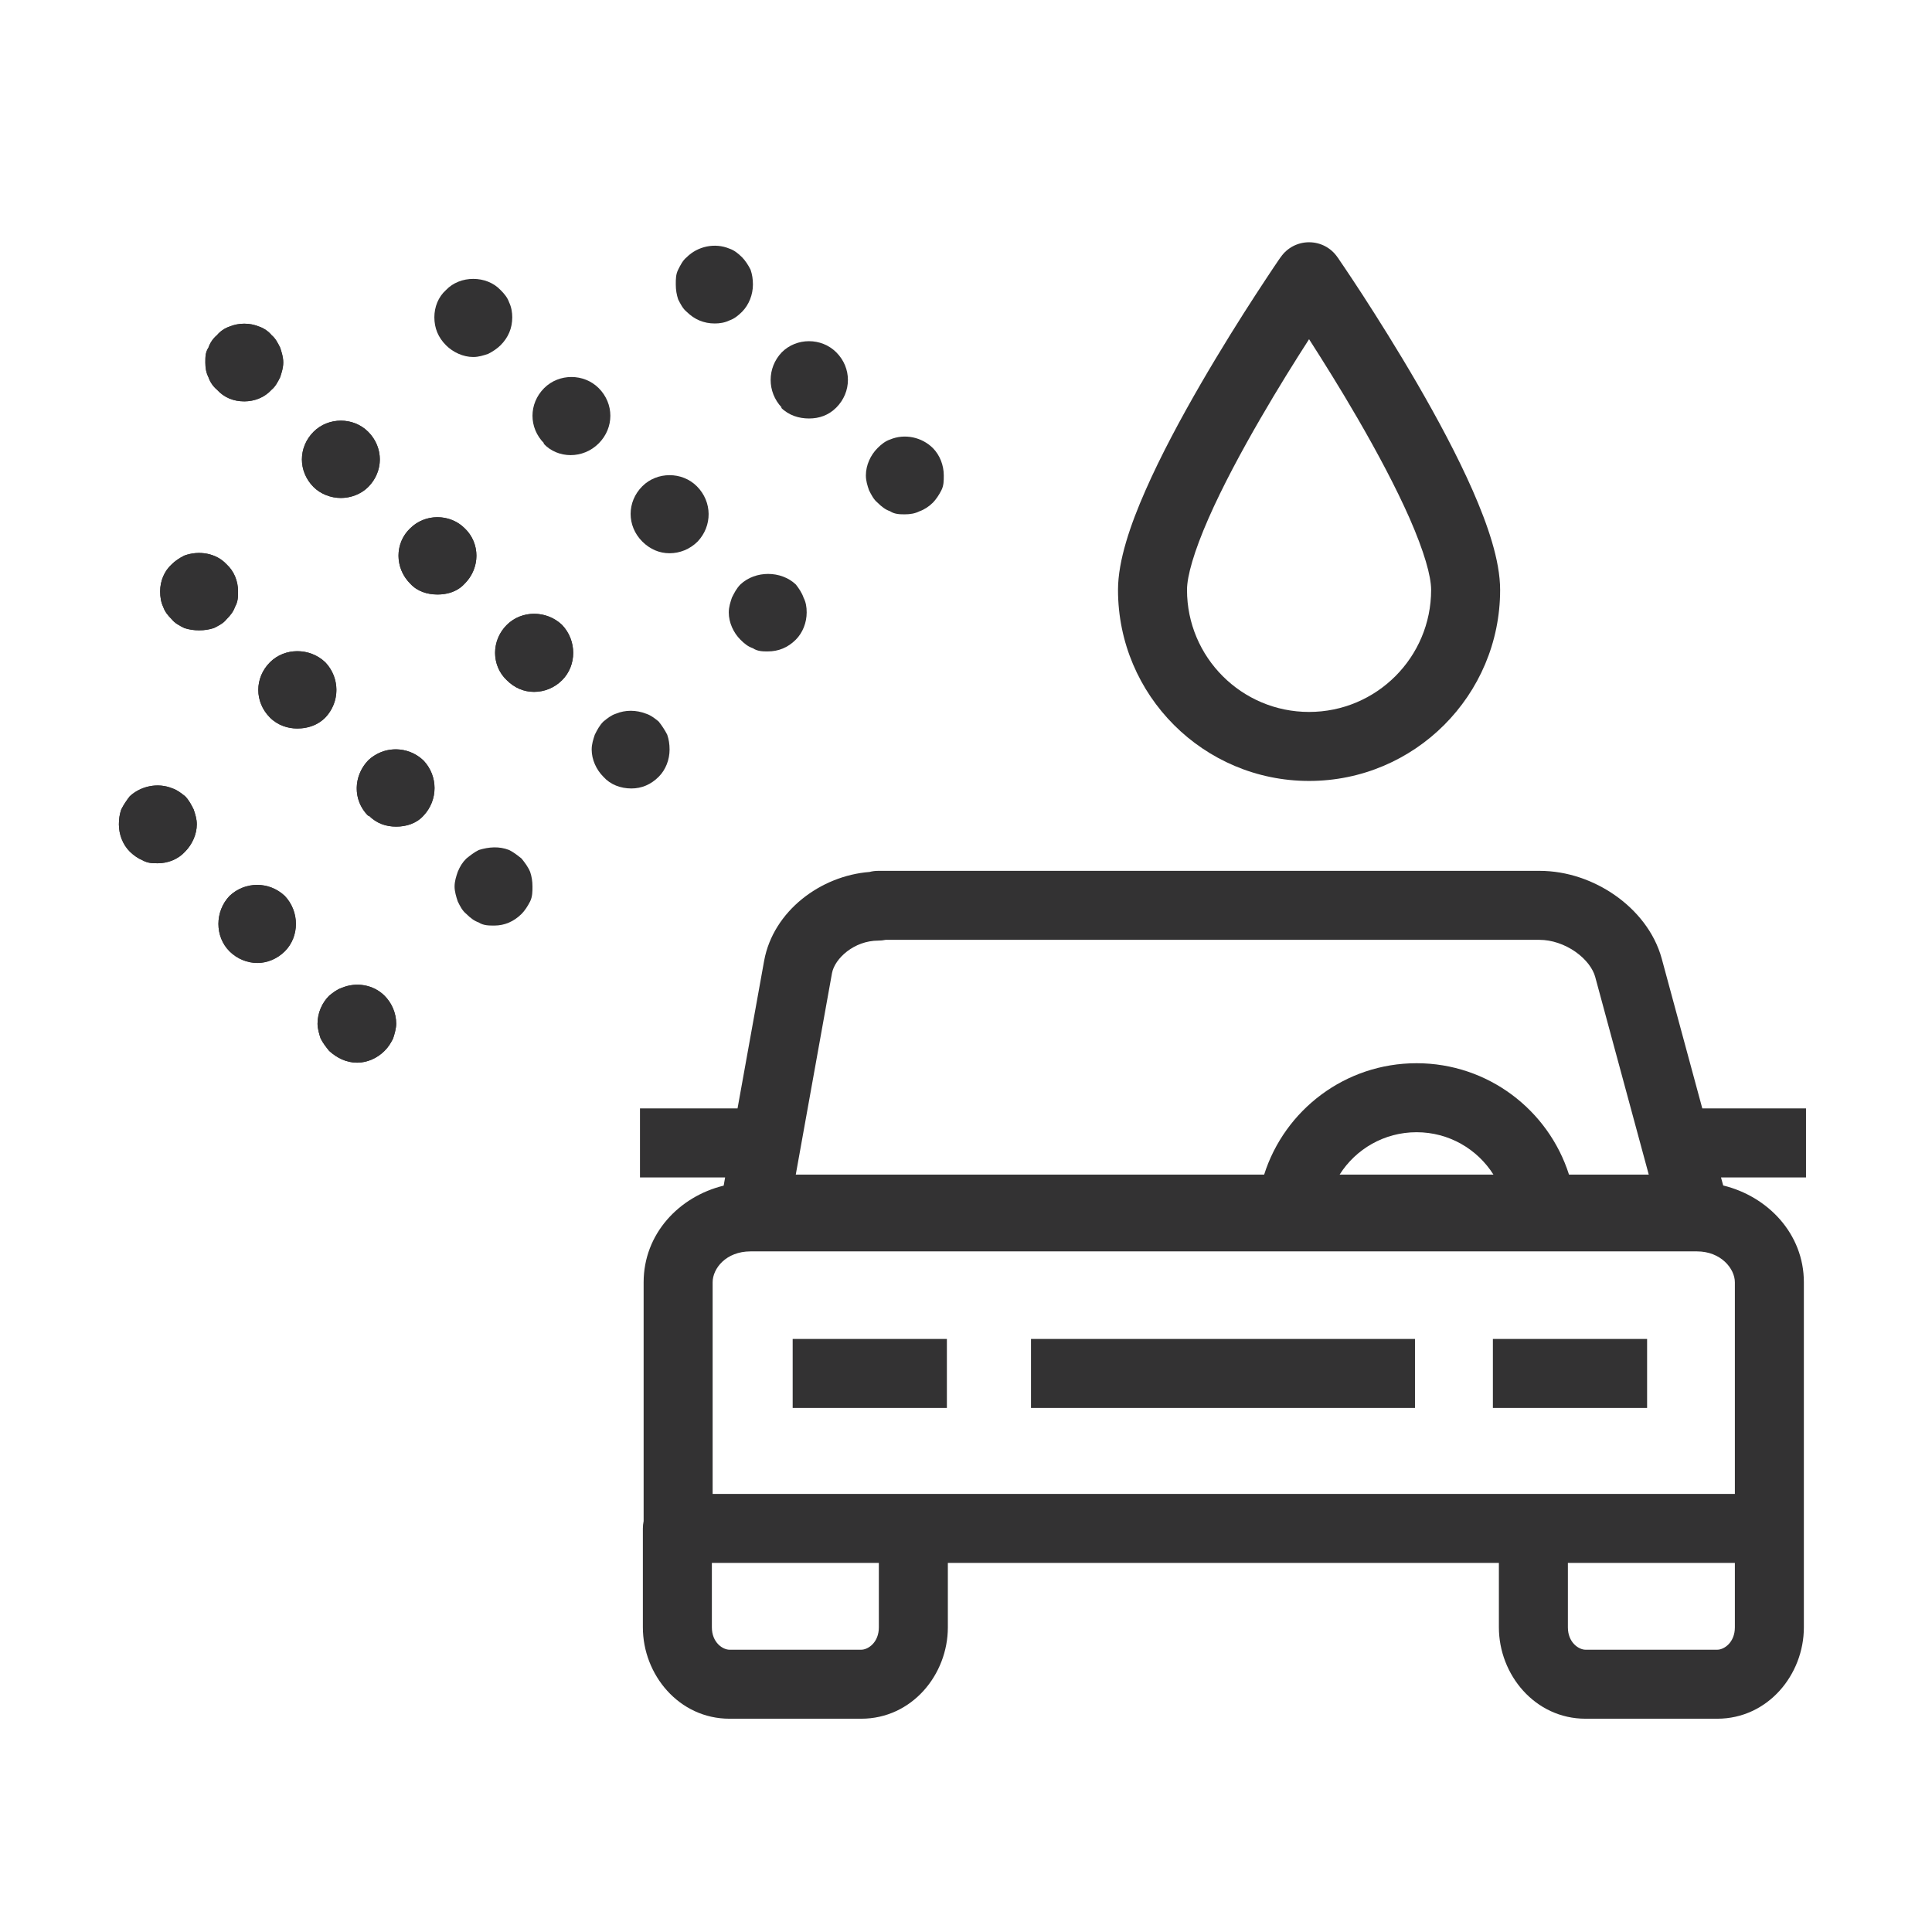 <svg width="28" height="28" viewBox="0 0 28 28" fill="none" xmlns="http://www.w3.org/2000/svg">
<g clip-path="url(#clip0_2786_11599)">
<path fill-rule="evenodd" clip-rule="evenodd" d="M12.602 12.637C11.892 12.692 11.208 13.204 11.075 13.921L10.689 16.064H9.275V17.064H10.509L10.488 17.183C9.841 17.341 9.328 17.882 9.328 18.584V22.045C9.321 22.079 9.317 22.115 9.317 22.151V23.585C9.317 24.27 9.839 24.909 10.573 24.909H12.481C13.216 24.909 13.737 24.27 13.737 23.585V22.651H21.723V23.585C21.723 24.27 22.245 24.909 22.979 24.909H24.887C25.622 24.909 26.143 24.27 26.143 23.585V18.584C26.143 17.878 25.617 17.337 24.974 17.181L24.942 17.064H26.174V16.064H24.671L24.083 13.893C23.978 13.508 23.715 13.191 23.409 12.977C23.102 12.761 22.715 12.621 22.313 12.621H12.729C12.685 12.621 12.643 12.626 12.602 12.637ZM23.895 17.023L23.118 14.155C23.118 14.155 23.118 14.155 23.118 14.155C23.087 14.044 22.994 13.908 22.834 13.795C22.676 13.684 22.487 13.621 22.313 13.621H12.835C12.801 13.628 12.766 13.632 12.729 13.632C12.378 13.632 12.098 13.891 12.058 14.103L11.533 17.023H18.321C18.618 16.087 19.494 15.409 20.53 15.409C21.565 15.409 22.441 16.087 22.739 17.023H23.895ZM21.644 17.023C21.411 16.654 21 16.409 20.53 16.409C20.06 16.409 19.648 16.654 19.415 17.023H21.644ZM24.593 18.136H10.878C10.522 18.136 10.328 18.384 10.328 18.584V21.651H25.143V18.584C25.143 18.387 24.942 18.136 24.593 18.136ZM25.143 22.651H22.723V23.585C22.723 23.803 22.879 23.909 22.979 23.909H24.887C24.988 23.909 25.143 23.803 25.143 23.585V22.651ZM10.317 22.651H12.737V23.585C12.737 23.803 12.582 23.909 12.481 23.909H10.573C10.473 23.909 10.317 23.803 10.317 23.585V22.651ZM13.723 20.405H11.488V19.405H13.723V20.405ZM20.507 20.405H14.942V19.405H20.507V20.405ZM23.871 20.405H21.636V19.405H23.871V20.405Z" fill="#333233"/>
<path fill-rule="evenodd" clip-rule="evenodd" d="M19.383 3.727L18.972 4.011L18.561 3.727C18.654 3.591 18.808 3.511 18.972 3.511C19.136 3.511 19.29 3.591 19.383 3.727ZM18.972 4.916C18.771 5.228 18.52 5.629 18.27 6.061C17.991 6.542 17.717 7.052 17.515 7.512C17.304 7.993 17.203 8.349 17.203 8.549C17.203 9.526 17.995 10.318 18.972 10.318C19.949 10.318 20.741 9.526 20.741 8.549C20.741 8.349 20.64 7.993 20.429 7.512C20.226 7.052 19.953 6.542 19.674 6.061C19.424 5.629 19.172 5.228 18.972 4.916ZM21.344 7.11C21.558 7.598 21.741 8.122 21.741 8.549C21.741 10.078 20.501 11.318 18.972 11.318C17.443 11.318 16.203 10.078 16.203 8.549C16.203 8.122 16.385 7.598 16.6 7.11C16.823 6.602 17.117 6.056 17.405 5.559C17.694 5.061 17.982 4.603 18.198 4.271C18.306 4.105 18.396 3.97 18.459 3.875C18.491 3.828 18.516 3.791 18.533 3.766L18.553 3.737L18.558 3.73L18.561 3.727C18.561 3.727 18.561 3.727 18.972 4.011C19.383 3.727 19.383 3.727 19.383 3.727L19.385 3.73L19.391 3.737L19.41 3.766C19.428 3.791 19.453 3.828 19.484 3.875C19.548 3.97 19.638 4.105 19.746 4.271C19.961 4.603 20.25 5.061 20.539 5.559C20.827 6.056 21.121 6.602 21.344 7.11Z" fill="#333233"/>
<path d="M2.287 12.511C2.208 12.511 2.141 12.511 2.062 12.466C2.005 12.443 1.938 12.398 1.881 12.342C1.779 12.24 1.723 12.093 1.723 11.947C1.723 11.867 1.734 11.8 1.757 11.732C1.791 11.664 1.836 11.597 1.881 11.54C2.039 11.393 2.287 11.337 2.502 11.427C2.57 11.45 2.626 11.495 2.683 11.54C2.739 11.597 2.773 11.664 2.807 11.732C2.829 11.8 2.852 11.867 2.852 11.947C2.852 12.093 2.784 12.24 2.683 12.342C2.581 12.454 2.434 12.511 2.287 12.511Z" fill="#333233"/>
<path fill-rule="evenodd" clip-rule="evenodd" d="M2.494 11.566C2.483 11.561 2.472 11.556 2.46 11.552C2.457 11.551 2.454 11.55 2.451 11.549C2.444 11.546 2.438 11.544 2.431 11.542C2.395 11.53 2.36 11.522 2.327 11.517C2.311 11.515 2.298 11.513 2.287 11.512C2.282 11.512 2.277 11.511 2.273 11.511C2.189 11.514 2.083 11.544 1.988 11.625L2.323 11.893L2.333 11.89L2.468 11.755L2.588 11.634C2.577 11.623 2.566 11.613 2.554 11.604C2.548 11.599 2.541 11.595 2.535 11.59C2.526 11.584 2.512 11.575 2.494 11.566ZM2.683 11.54C2.626 11.495 2.57 11.45 2.502 11.427C2.287 11.337 2.039 11.393 1.881 11.54C1.836 11.597 1.791 11.664 1.757 11.732C1.734 11.8 1.723 11.867 1.723 11.947C1.723 12.093 1.779 12.24 1.881 12.342C1.938 12.398 2.005 12.443 2.062 12.466C2.141 12.511 2.208 12.511 2.287 12.511C2.434 12.511 2.581 12.454 2.683 12.342C2.784 12.24 2.852 12.093 2.852 11.947C2.852 11.867 2.829 11.8 2.807 11.732C2.773 11.664 2.739 11.597 2.683 11.54ZM2.599 11.645L2.428 11.858L2.685 11.773C2.666 11.73 2.638 11.686 2.599 11.645ZM2.692 11.789L2.387 11.942L2.706 12.048C2.71 12.034 2.715 12.015 2.719 11.993C2.722 11.972 2.723 11.956 2.723 11.947C2.723 11.898 2.714 11.844 2.692 11.789ZM2.195 11.878L1.973 11.639C1.968 11.643 1.964 11.647 1.959 11.652C1.953 11.659 1.946 11.666 1.941 11.674C1.919 11.701 1.902 11.73 1.889 11.76C1.887 11.765 1.885 11.769 1.883 11.774L2.195 11.878ZM1.877 11.792C1.863 11.833 1.852 11.885 1.852 11.947C1.852 11.989 1.856 12.024 1.861 12.047L2.177 11.942L1.877 11.792ZM1.916 12.178L2.175 12.048L1.975 12.247C1.949 12.22 1.929 12.196 1.916 12.178ZM1.916 12.178L1.912 12.179C1.903 12.161 1.899 12.153 1.896 12.147C1.895 12.145 1.895 12.145 1.895 12.145C1.895 12.145 1.896 12.147 1.899 12.152C1.902 12.157 1.908 12.166 1.916 12.178ZM2.308 12.008L2.06 12.319C2.072 12.326 2.089 12.335 2.11 12.345C2.111 12.346 2.113 12.347 2.114 12.348C2.118 12.349 2.122 12.351 2.126 12.353C2.131 12.355 2.136 12.357 2.141 12.36C2.157 12.365 2.172 12.369 2.187 12.373C2.222 12.381 2.256 12.384 2.287 12.384C2.314 12.383 2.339 12.381 2.362 12.376C2.429 12.363 2.499 12.332 2.562 12.273L2.321 12.014L2.308 12.008Z" fill="#333233"/>
<path d="M3.326 13.787C3.112 13.572 3.112 13.211 3.326 12.985C3.552 12.771 3.902 12.771 4.128 12.985C4.342 13.211 4.342 13.572 4.128 13.787C4.015 13.899 3.868 13.956 3.732 13.956C3.586 13.956 3.439 13.899 3.326 13.787Z" fill="#333233"/>
<path fill-rule="evenodd" clip-rule="evenodd" d="M4.031 13.077L3.727 13.366L3.423 13.077C3.495 13.006 3.601 12.956 3.732 12.956C3.842 12.956 3.951 12.999 4.031 13.077ZM4.036 13.082L3.747 13.385L4.051 13.674C4.193 13.524 4.219 13.268 4.036 13.082ZM3.706 13.385L3.418 13.082C3.235 13.268 3.261 13.524 3.403 13.674L3.706 13.385ZM3.727 13.407L4.015 13.71C3.936 13.785 3.834 13.823 3.732 13.824C3.627 13.826 3.52 13.787 3.439 13.71L3.727 13.407ZM4.128 12.985C3.902 12.771 3.552 12.771 3.326 12.985C3.112 13.211 3.112 13.572 3.326 13.787C3.439 13.899 3.586 13.956 3.732 13.956C3.868 13.956 4.015 13.899 4.128 13.787C4.342 13.572 4.342 13.211 4.128 12.985Z" fill="#333233"/>
<path d="M5.177 15.401C5.019 15.401 4.884 15.333 4.771 15.231C4.726 15.175 4.681 15.118 4.647 15.051C4.624 14.983 4.602 14.904 4.602 14.836C4.602 14.678 4.669 14.531 4.771 14.43C4.827 14.385 4.884 14.34 4.952 14.317C5.166 14.227 5.414 14.272 5.572 14.43C5.674 14.531 5.742 14.678 5.742 14.836C5.742 14.904 5.719 14.983 5.697 15.051C5.663 15.118 5.629 15.175 5.572 15.231C5.471 15.333 5.324 15.401 5.177 15.401Z" fill="#333233"/>
<path fill-rule="evenodd" clip-rule="evenodd" d="M4.952 14.317C4.884 14.34 4.827 14.385 4.771 14.43C4.669 14.531 4.602 14.678 4.602 14.836C4.602 14.904 4.624 14.983 4.647 15.051C4.681 15.118 4.726 15.175 4.771 15.231C4.884 15.333 5.019 15.401 5.177 15.401C5.324 15.401 5.471 15.333 5.572 15.231C5.629 15.175 5.663 15.118 5.697 15.051C5.719 14.983 5.742 14.904 5.742 14.836C5.742 14.678 5.674 14.531 5.572 14.43C5.414 14.272 5.166 14.227 4.952 14.317ZM5.574 14.989C5.592 14.943 5.602 14.892 5.602 14.836C5.602 14.799 5.599 14.77 5.596 14.753C5.595 14.746 5.594 14.74 5.593 14.735L5.277 14.841L5.574 14.989ZM5.44 14.488C5.431 14.481 5.405 14.459 5.358 14.438C5.308 14.416 5.245 14.401 5.177 14.401C5.104 14.401 5.045 14.416 5.001 14.434C4.998 14.435 4.995 14.436 4.992 14.438C4.991 14.438 4.992 14.438 4.992 14.438C4.947 14.457 4.904 14.485 4.865 14.524L5.087 14.746L5.098 14.757L5.143 14.802L5.168 14.79L5.44 14.488Z" fill="#333233"/>
<path d="M2.886 9.135C2.807 9.135 2.739 9.124 2.671 9.102C2.603 9.068 2.536 9.034 2.491 8.977C2.434 8.921 2.389 8.865 2.366 8.797C2.333 8.729 2.321 8.65 2.321 8.571C2.321 8.424 2.378 8.278 2.491 8.176C2.536 8.131 2.603 8.086 2.671 8.052C2.886 7.973 3.134 8.018 3.281 8.176C3.394 8.278 3.45 8.424 3.45 8.571C3.45 8.65 3.45 8.718 3.405 8.797C3.382 8.865 3.337 8.921 3.281 8.977C3.236 9.034 3.168 9.068 3.1 9.102C3.032 9.124 2.965 9.135 2.886 9.135Z" fill="#333233"/>
<path fill-rule="evenodd" clip-rule="evenodd" d="M2.491 8.977C2.536 9.034 2.603 9.068 2.671 9.102C2.739 9.124 2.807 9.135 2.886 9.135C2.965 9.135 3.032 9.124 3.1 9.102C3.168 9.068 3.236 9.034 3.281 8.977C3.337 8.921 3.382 8.865 3.405 8.797C3.45 8.718 3.45 8.65 3.45 8.571C3.45 8.424 3.394 8.278 3.281 8.176C3.134 8.018 2.886 7.973 2.671 8.052C2.603 8.086 2.536 8.131 2.491 8.176C2.378 8.278 2.321 8.424 2.321 8.571C2.321 8.65 2.333 8.729 2.366 8.797C2.389 8.865 2.434 8.921 2.491 8.977ZM2.843 8.587L2.654 8.209C2.638 8.22 2.612 8.239 2.581 8.266C2.579 8.268 2.578 8.269 2.576 8.271C2.576 8.271 2.576 8.272 2.575 8.272C2.57 8.276 2.565 8.281 2.56 8.286C2.556 8.292 2.551 8.298 2.545 8.305C2.544 8.307 2.543 8.309 2.542 8.31C2.532 8.323 2.521 8.34 2.51 8.361C2.505 8.369 2.5 8.377 2.496 8.387C2.483 8.419 2.473 8.452 2.465 8.484C2.462 8.5 2.459 8.516 2.456 8.532C2.454 8.547 2.452 8.561 2.451 8.571C2.451 8.577 2.451 8.582 2.45 8.585C2.452 8.632 2.462 8.684 2.484 8.738C2.486 8.744 2.488 8.75 2.491 8.755C2.506 8.788 2.525 8.822 2.551 8.854C2.56 8.865 2.569 8.877 2.58 8.888C2.58 8.888 2.58 8.888 2.58 8.888C2.583 8.891 2.587 8.894 2.591 8.897C2.598 8.904 2.606 8.911 2.614 8.917C2.647 8.942 2.681 8.961 2.713 8.976L2.843 8.587ZM2.731 8.983C2.758 8.994 2.784 9.001 2.808 9.006C2.834 9.011 2.86 9.014 2.886 9.014C2.931 9.014 2.975 9.005 3.017 8.99L2.94 8.781L2.886 8.673L2.731 8.983ZM2.934 8.577L3.118 8.946C3.123 8.944 3.128 8.941 3.136 8.936C3.14 8.933 3.147 8.928 3.157 8.92C3.157 8.92 3.158 8.919 3.159 8.918C3.164 8.914 3.17 8.909 3.178 8.902C3.179 8.901 3.18 8.899 3.182 8.898C3.185 8.895 3.188 8.891 3.191 8.888C3.193 8.886 3.195 8.884 3.197 8.882C3.234 8.841 3.261 8.798 3.281 8.755C3.284 8.747 3.288 8.739 3.291 8.731C3.313 8.674 3.321 8.619 3.321 8.571C3.321 8.565 3.321 8.541 3.314 8.506C3.313 8.499 3.312 8.491 3.309 8.482C3.305 8.462 3.298 8.438 3.288 8.412C3.279 8.393 3.27 8.376 3.262 8.361C3.26 8.358 3.258 8.355 3.257 8.352C3.247 8.335 3.238 8.321 3.23 8.31C3.223 8.301 3.217 8.293 3.212 8.286C3.206 8.281 3.201 8.276 3.196 8.272C3.196 8.272 3.196 8.271 3.195 8.271C3.192 8.268 3.19 8.266 3.187 8.263C3.158 8.238 3.133 8.22 3.117 8.209L2.976 8.492L2.934 8.577ZM2.886 8.458L2.987 8.153C2.973 8.148 2.954 8.143 2.932 8.14C2.911 8.136 2.895 8.135 2.886 8.135C2.877 8.135 2.86 8.136 2.839 8.14C2.818 8.143 2.799 8.148 2.784 8.153L2.886 8.458Z" fill="#333233"/>
<path d="M5.335 11.822C5.11 11.596 5.121 11.246 5.335 11.021C5.561 10.806 5.911 10.806 6.137 11.021C6.351 11.246 6.351 11.596 6.137 11.822C6.035 11.935 5.888 11.98 5.742 11.98C5.595 11.98 5.46 11.935 5.347 11.822H5.335ZM3.913 10.4C3.687 10.174 3.687 9.824 3.913 9.598C4.127 9.384 4.489 9.384 4.714 9.598C4.929 9.824 4.929 10.174 4.714 10.4C4.602 10.513 4.455 10.558 4.308 10.558C4.173 10.558 4.026 10.513 3.913 10.4Z" fill="#333233"/>
<path fill-rule="evenodd" clip-rule="evenodd" d="M5.184 11.301C5.143 11.482 5.191 11.678 5.335 11.822H5.347C5.46 11.935 5.595 11.98 5.742 11.98C5.888 11.98 6.035 11.935 6.137 11.822C6.351 11.596 6.351 11.246 6.137 11.021C6.041 10.93 5.923 10.878 5.802 10.864C5.739 10.856 5.674 10.86 5.611 10.873C5.518 10.894 5.428 10.938 5.352 11.005C5.35 11.007 5.348 11.009 5.347 11.01C5.343 11.014 5.339 11.017 5.335 11.021C5.258 11.102 5.207 11.199 5.184 11.301ZM5.335 11.596C5.285 11.486 5.285 11.357 5.335 11.247V11.596ZM5.736 11.443L5.448 11.746C5.53 11.823 5.636 11.861 5.742 11.86C5.844 11.858 5.945 11.82 6.024 11.746L5.736 11.443ZM5.757 11.421L6.06 11.71C6.189 11.574 6.229 11.308 6.048 11.121C6.047 11.12 6.046 11.119 6.045 11.117L5.757 11.421ZM4.44 10.545C4.534 10.526 4.623 10.485 4.698 10.415C4.704 10.41 4.709 10.405 4.714 10.4C4.72 10.394 4.725 10.389 4.73 10.383C4.797 10.307 4.841 10.217 4.862 10.124C4.902 9.941 4.853 9.744 4.714 9.598C4.489 9.384 4.127 9.384 3.913 9.598C3.687 9.824 3.687 10.174 3.913 10.4C4.026 10.513 4.173 10.558 4.308 10.558C4.352 10.558 4.397 10.554 4.44 10.545ZM4.618 9.69C4.51 9.584 4.386 9.558 4.308 9.558C4.251 9.558 4.121 9.579 4.007 9.693L4.303 9.989L4.618 9.69ZM4.293 9.999L3.989 9.711C3.837 9.871 3.837 10.127 3.989 10.287L4.293 9.999ZM4.314 10.02L4.618 10.308C4.525 10.399 4.414 10.439 4.308 10.438C4.202 10.436 4.1 10.394 4.026 10.323L4.314 10.02ZM4.324 10.009L4.62 10.306C4.694 10.231 4.744 10.121 4.744 9.999C4.744 9.879 4.696 9.77 4.622 9.695L4.324 10.009Z" fill="#333233"/>
<path d="M7.164 13.414C7.085 13.414 7.006 13.414 6.938 13.369C6.871 13.346 6.814 13.301 6.758 13.245C6.701 13.2 6.667 13.132 6.634 13.064C6.611 12.996 6.588 12.917 6.588 12.85C6.588 12.771 6.611 12.703 6.634 12.635C6.667 12.556 6.701 12.5 6.758 12.443C6.814 12.398 6.871 12.353 6.938 12.319C7.085 12.274 7.232 12.262 7.379 12.319C7.446 12.353 7.503 12.398 7.559 12.443C7.604 12.5 7.649 12.556 7.683 12.635C7.706 12.703 7.717 12.771 7.717 12.85C7.717 12.917 7.717 12.996 7.683 13.064C7.649 13.132 7.604 13.2 7.559 13.245C7.446 13.357 7.311 13.414 7.164 13.414Z" fill="#333233"/>
<path d="M3.541 5.817C3.382 5.817 3.247 5.761 3.145 5.648C3.089 5.602 3.044 5.535 3.021 5.467C2.987 5.399 2.976 5.332 2.976 5.253C2.976 5.173 2.976 5.106 3.021 5.038C3.044 4.97 3.089 4.903 3.145 4.857C3.191 4.801 3.258 4.756 3.326 4.733C3.461 4.677 3.62 4.677 3.755 4.733C3.823 4.756 3.89 4.801 3.936 4.857C3.992 4.903 4.026 4.97 4.06 5.038C4.082 5.106 4.105 5.173 4.105 5.253C4.105 5.332 4.082 5.399 4.06 5.467C4.026 5.535 3.992 5.602 3.936 5.648C3.834 5.761 3.687 5.817 3.541 5.817Z" fill="#333233"/>
<path fill-rule="evenodd" clip-rule="evenodd" d="M3.842 4.933C3.848 4.94 3.854 4.946 3.859 4.953C3.868 4.963 3.876 4.974 3.883 4.983C3.888 4.99 3.893 4.996 3.897 5.002C3.901 5.009 3.906 5.016 3.91 5.023C3.921 5.04 3.931 5.058 3.94 5.078L3.545 5.21L3.168 5.021C3.174 5.011 3.184 4.998 3.196 4.982C3.203 4.973 3.212 4.963 3.221 4.952C3.226 4.946 3.231 4.94 3.237 4.934C3.238 4.934 3.239 4.933 3.239 4.933C3.265 4.91 3.292 4.892 3.319 4.877C3.335 4.868 3.35 4.86 3.366 4.853C3.369 4.852 3.372 4.851 3.375 4.85C3.434 4.826 3.491 4.817 3.541 4.817C3.58 4.817 3.639 4.824 3.706 4.851C3.708 4.852 3.711 4.853 3.713 4.854C3.714 4.855 3.714 4.855 3.714 4.855C3.731 4.862 3.746 4.87 3.761 4.878C3.791 4.894 3.818 4.913 3.842 4.933C3.842 4.933 3.842 4.933 3.842 4.933ZM3.416 5.253L3.114 5.152C3.11 5.175 3.105 5.21 3.105 5.253C3.105 5.295 3.11 5.33 3.114 5.353L3.416 5.253ZM3.545 5.295L3.937 5.426C3.933 5.436 3.929 5.447 3.925 5.457C3.922 5.463 3.919 5.468 3.915 5.473C3.909 5.484 3.903 5.493 3.897 5.503C3.886 5.518 3.874 5.535 3.859 5.552C3.856 5.555 3.853 5.559 3.85 5.562C3.849 5.564 3.847 5.565 3.845 5.567C3.841 5.571 3.836 5.574 3.832 5.578C3.817 5.59 3.804 5.6 3.791 5.609C3.781 5.615 3.772 5.621 3.761 5.627C3.745 5.637 3.728 5.646 3.71 5.655C3.701 5.659 3.692 5.663 3.682 5.667C3.669 5.672 3.655 5.676 3.641 5.679C3.608 5.687 3.574 5.691 3.541 5.691C3.507 5.691 3.473 5.687 3.44 5.679C3.426 5.676 3.412 5.672 3.399 5.667C3.389 5.663 3.38 5.659 3.371 5.655C3.353 5.646 3.336 5.637 3.32 5.627C3.309 5.621 3.3 5.615 3.29 5.609C3.273 5.597 3.255 5.583 3.236 5.567C3.231 5.563 3.227 5.559 3.223 5.556C3.223 5.555 3.222 5.554 3.221 5.553C3.196 5.524 3.178 5.5 3.168 5.484L3.545 5.295ZM4.06 5.467C4.026 5.535 3.992 5.602 3.936 5.648C3.834 5.761 3.687 5.817 3.541 5.817C3.382 5.817 3.247 5.761 3.145 5.648C3.089 5.602 3.044 5.535 3.021 5.467C2.987 5.399 2.976 5.332 2.976 5.253C2.976 5.173 2.976 5.106 3.021 5.038C3.044 4.97 3.089 4.903 3.145 4.857C3.191 4.801 3.258 4.756 3.326 4.733C3.461 4.677 3.62 4.677 3.755 4.733C3.823 4.756 3.89 4.801 3.936 4.857C3.992 4.903 4.026 4.97 4.06 5.038C4.082 5.106 4.105 5.173 4.105 5.253C4.105 5.332 4.082 5.399 4.06 5.467ZM3.947 5.095L3.631 5.253L3.943 5.408C3.949 5.388 3.954 5.369 3.959 5.351C3.963 5.333 3.967 5.315 3.969 5.299C3.972 5.28 3.974 5.264 3.975 5.253C3.975 5.247 3.976 5.243 3.976 5.24C3.975 5.225 3.973 5.2 3.967 5.168C3.966 5.163 3.964 5.158 3.963 5.153C3.959 5.134 3.953 5.114 3.947 5.095Z" fill="#333233"/>
<path d="M7.345 9.858C7.119 9.644 7.119 9.282 7.345 9.057C7.559 8.842 7.92 8.842 8.146 9.057C8.361 9.282 8.361 9.644 8.146 9.858C8.033 9.971 7.887 10.027 7.74 10.027C7.593 10.027 7.458 9.971 7.345 9.858ZM5.945 8.458C5.719 8.233 5.719 7.871 5.945 7.657C6.159 7.442 6.521 7.442 6.735 7.657C6.961 7.871 6.961 8.233 6.735 8.458C6.634 8.571 6.487 8.616 6.34 8.616C6.193 8.616 6.047 8.571 5.945 8.458ZM4.545 7.059C4.319 6.833 4.319 6.483 4.545 6.257C4.76 6.043 5.121 6.043 5.335 6.257C5.561 6.483 5.561 6.833 5.335 7.059C5.234 7.16 5.087 7.217 4.94 7.217C4.794 7.217 4.647 7.16 4.545 7.059Z" fill="#333233"/>
<path fill-rule="evenodd" clip-rule="evenodd" d="M8.146 9.057C8.011 8.928 7.826 8.876 7.654 8.902C7.551 8.918 7.453 8.961 7.372 9.031C7.363 9.039 7.354 9.048 7.345 9.057C7.343 9.058 7.341 9.06 7.339 9.062C7.251 9.153 7.198 9.264 7.181 9.379C7.156 9.551 7.21 9.731 7.345 9.858C7.458 9.971 7.593 10.027 7.74 10.027C7.887 10.027 8.033 9.971 8.146 9.858C8.361 9.644 8.361 9.282 8.146 9.057ZM8.044 9.144C8.046 9.145 8.048 9.147 8.049 9.149L7.421 9.745C7.299 9.616 7.263 9.407 7.373 9.233C7.399 9.21 7.424 9.186 7.448 9.16C7.452 9.156 7.456 9.152 7.46 9.147C7.477 9.13 7.493 9.113 7.508 9.095C7.577 9.051 7.658 9.027 7.74 9.027C7.797 9.027 7.86 9.039 7.921 9.065C7.969 9.085 8.006 9.111 8.033 9.134C8.037 9.137 8.041 9.14 8.044 9.144ZM8.054 9.154C8.231 9.343 8.201 9.615 8.052 9.764C7.959 9.857 7.847 9.897 7.74 9.896C7.634 9.894 7.532 9.853 7.457 9.782L8.054 9.154ZM5.945 8.458C5.812 8.325 5.757 8.144 5.781 7.974C5.798 7.859 5.85 7.749 5.939 7.662C5.941 7.661 5.943 7.659 5.945 7.657C6.031 7.571 6.141 7.519 6.256 7.502C6.426 7.477 6.607 7.529 6.735 7.657C6.87 7.785 6.925 7.967 6.898 8.14C6.88 8.253 6.828 8.363 6.741 8.453C6.739 8.455 6.737 8.456 6.735 8.458C6.654 8.549 6.543 8.596 6.427 8.611C6.398 8.615 6.369 8.616 6.34 8.616C6.193 8.616 6.047 8.571 5.945 8.458ZM6.719 8.274C6.691 8.298 6.664 8.323 6.638 8.349C6.636 8.351 6.634 8.353 6.632 8.355C6.63 8.357 6.628 8.359 6.627 8.361C6.624 8.363 6.622 8.365 6.62 8.367C6.598 8.39 6.576 8.414 6.556 8.438C6.485 8.479 6.409 8.496 6.34 8.496C6.246 8.496 6.137 8.463 6.047 8.382C6.044 8.379 6.041 8.377 6.039 8.374C6.038 8.374 6.038 8.373 6.037 8.373C6.036 8.372 6.035 8.371 6.034 8.369C6.032 8.368 6.03 8.366 6.028 8.364C5.881 8.208 5.875 7.996 5.96 7.843C5.975 7.829 5.99 7.816 6.005 7.802C6.018 7.79 6.03 7.778 6.042 7.766C6.043 7.765 6.044 7.764 6.045 7.763C6.046 7.762 6.047 7.761 6.048 7.76C6.073 7.735 6.096 7.71 6.119 7.684C6.22 7.623 6.31 7.616 6.34 7.616C6.379 7.616 6.515 7.628 6.646 7.746C6.646 7.747 6.647 7.748 6.648 7.749C6.649 7.75 6.65 7.751 6.651 7.752C6.656 7.756 6.661 7.761 6.666 7.766C6.673 7.774 6.68 7.782 6.687 7.791C6.786 7.92 6.81 8.113 6.719 8.274ZM5.341 7.053C5.346 7.048 5.351 7.042 5.356 7.037C5.435 6.95 5.482 6.847 5.499 6.74C5.524 6.57 5.47 6.392 5.335 6.257C5.121 6.043 4.76 6.043 4.545 6.257C4.319 6.483 4.319 6.833 4.545 7.059C4.647 7.16 4.794 7.217 4.94 7.217C4.968 7.217 4.996 7.215 5.024 7.211C5.141 7.194 5.253 7.141 5.335 7.059C5.337 7.057 5.339 7.055 5.341 7.053ZM5.153 7.04C5.082 7.079 5.008 7.096 4.94 7.096C4.842 7.096 4.727 7.06 4.634 6.97C4.632 6.968 4.63 6.966 4.628 6.964C4.554 6.89 4.505 6.779 4.505 6.658C4.505 6.536 4.554 6.426 4.628 6.351C4.63 6.35 4.632 6.348 4.634 6.346C4.734 6.248 4.847 6.217 4.94 6.217C5.034 6.217 5.146 6.248 5.247 6.346C5.248 6.348 5.25 6.35 5.252 6.351C5.327 6.426 5.376 6.536 5.376 6.658C5.376 6.736 5.355 6.81 5.321 6.873C5.296 6.894 5.271 6.917 5.247 6.941C5.244 6.944 5.241 6.947 5.238 6.95C5.236 6.952 5.234 6.953 5.232 6.955C5.204 6.983 5.178 7.011 5.153 7.04Z" fill="#333233"/>
<path d="M9.151 11.427C8.993 11.427 8.846 11.371 8.745 11.258C8.643 11.156 8.575 11.01 8.575 10.863C8.575 10.784 8.598 10.716 8.62 10.648C8.654 10.581 8.688 10.513 8.745 10.457C8.801 10.411 8.857 10.366 8.925 10.344C9.061 10.287 9.219 10.287 9.365 10.344C9.433 10.366 9.49 10.411 9.546 10.457C9.591 10.513 9.636 10.581 9.67 10.648C9.693 10.716 9.704 10.784 9.704 10.863C9.704 11.01 9.648 11.156 9.546 11.258C9.433 11.371 9.298 11.427 9.151 11.427Z" fill="#333233"/>
<path d="M6.859 5.174C6.713 5.174 6.566 5.106 6.464 5.004C6.351 4.891 6.295 4.756 6.295 4.598C6.295 4.451 6.351 4.304 6.464 4.203C6.667 3.988 7.051 3.988 7.254 4.203C7.311 4.259 7.356 4.316 7.379 4.383C7.412 4.451 7.424 4.53 7.424 4.598C7.424 4.756 7.367 4.891 7.254 5.004C7.209 5.049 7.142 5.095 7.074 5.129C7.006 5.151 6.938 5.174 6.859 5.174Z" fill="#333233"/>
<path d="M9.309 7.849C9.083 7.623 9.083 7.273 9.309 7.047C9.523 6.833 9.885 6.833 10.099 7.047C10.325 7.273 10.325 7.623 10.11 7.849C9.997 7.961 9.851 8.018 9.704 8.018C9.557 8.018 9.422 7.961 9.309 7.849ZM7.886 6.426C7.661 6.2 7.661 5.851 7.886 5.625C8.101 5.41 8.462 5.41 8.677 5.625C8.902 5.851 8.902 6.2 8.677 6.426C8.564 6.539 8.417 6.596 8.27 6.596C8.124 6.596 7.977 6.539 7.875 6.426H7.886Z" fill="#333233"/>
<path d="M11.126 9.441C11.059 9.441 10.98 9.441 10.912 9.395C10.844 9.373 10.788 9.328 10.731 9.271C10.63 9.17 10.562 9.023 10.562 8.876C10.562 8.797 10.585 8.729 10.607 8.662C10.641 8.594 10.675 8.526 10.731 8.47C10.946 8.267 11.318 8.267 11.533 8.47C11.578 8.526 11.623 8.594 11.646 8.662C11.68 8.729 11.691 8.797 11.691 8.876C11.691 9.023 11.634 9.17 11.533 9.271C11.42 9.384 11.284 9.441 11.126 9.441Z" fill="#333233"/>
<path d="M10.359 4.688C10.201 4.688 10.065 4.631 9.952 4.519C9.896 4.473 9.862 4.406 9.828 4.338C9.806 4.27 9.794 4.202 9.794 4.123C9.794 4.044 9.794 3.977 9.828 3.909C9.862 3.841 9.896 3.773 9.952 3.728C10.11 3.57 10.359 3.514 10.573 3.604C10.641 3.627 10.697 3.672 10.754 3.728C10.799 3.773 10.844 3.841 10.878 3.909C10.901 3.977 10.912 4.044 10.912 4.123C10.912 4.27 10.855 4.417 10.754 4.519C10.697 4.575 10.641 4.62 10.573 4.643C10.505 4.677 10.427 4.688 10.359 4.688Z" fill="#333233"/>
<path d="M11.33 5.907C11.115 5.681 11.115 5.331 11.33 5.106C11.544 4.891 11.905 4.891 12.12 5.106C12.345 5.331 12.345 5.681 12.12 5.907C12.007 6.02 11.871 6.065 11.725 6.065C11.578 6.065 11.431 6.02 11.318 5.907H11.33Z" fill="#333233"/>
<path d="M13.113 7.454C13.045 7.454 12.966 7.454 12.899 7.409C12.831 7.386 12.774 7.341 12.718 7.285C12.662 7.239 12.628 7.172 12.594 7.104C12.571 7.036 12.549 6.969 12.549 6.89C12.549 6.743 12.616 6.596 12.718 6.494C12.774 6.438 12.831 6.393 12.899 6.37C13.113 6.28 13.361 6.336 13.52 6.494C13.621 6.596 13.678 6.743 13.678 6.89C13.678 6.969 13.678 7.036 13.644 7.104C13.61 7.172 13.565 7.239 13.52 7.285C13.463 7.341 13.395 7.386 13.328 7.409C13.26 7.443 13.192 7.454 13.113 7.454Z" fill="#333233"/>
</g>
<defs>
<clipPath id="clip0_2786_11599">
<rect width="24.485" height="21.538" fill="white" transform="translate(1.723 3.446)"/>
</clipPath>
</defs>
</svg>
